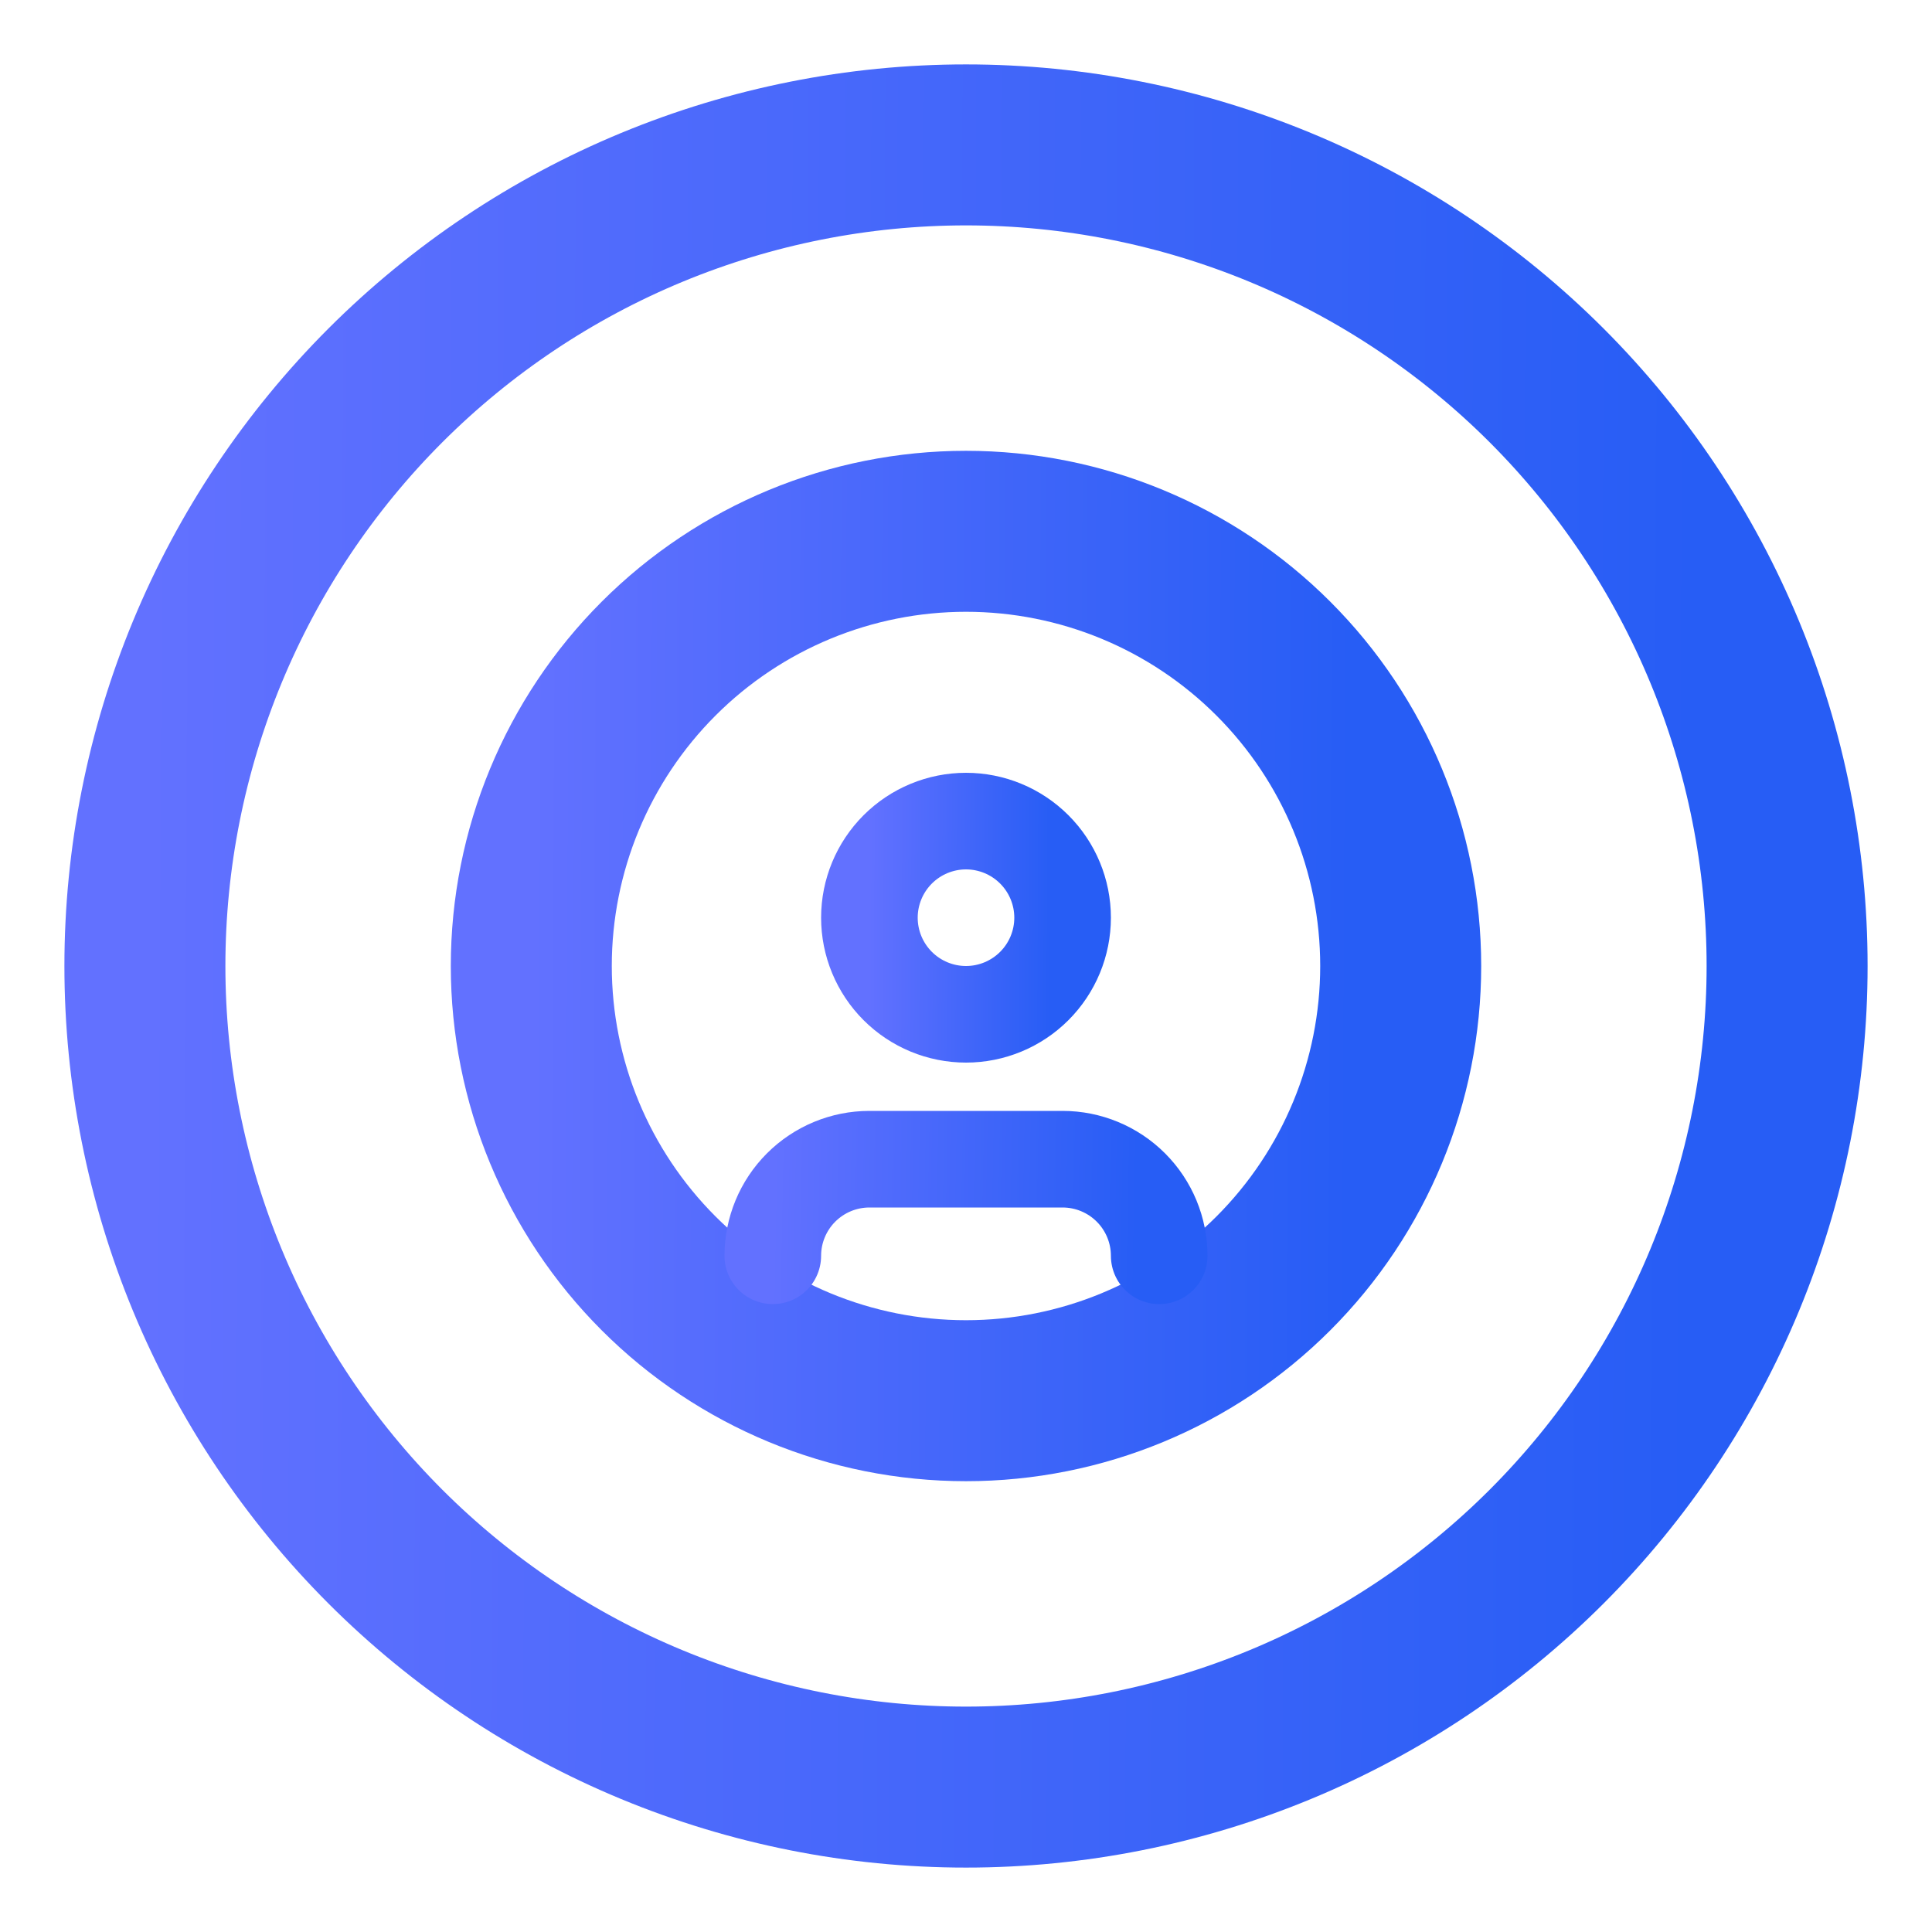 <svg xmlns="http://www.w3.org/2000/svg" width="40" height="40" viewBox="0 0 40 40" fill="none"><g clip-path="url(#clip0_12_203)"><mask id="mask0_12_203" style="mask-type:luminance" maskUnits="userSpaceOnUse" x="0" y="0" width="40" height="40"><path d="M40 0H0V40H40V0Z" fill="white"></path></mask><g mask="url(#mask0_12_203)"><path d="M11 20C11 22.387 11.948 24.676 13.636 26.364C15.324 28.052 17.613 29 20 29C22.387 29 24.676 28.052 26.364 26.364C28.052 24.676 29 22.387 29 20C29 17.613 28.052 15.324 26.364 13.636C24.676 11.948 22.387 11 20 11C17.613 11 15.324 11.948 13.636 13.636C11.948 15.324 11 17.613 11 20Z" stroke="url(#paint0_linear_12_203)" stroke-width="3.333" stroke-linecap="round" stroke-linejoin="round"></path><path d="M3 20C3 22.233 3.44 24.443 4.294 26.506C5.148 28.568 6.401 30.442 7.979 32.021C9.558 33.599 11.432 34.852 13.494 35.706C15.557 36.56 17.767 37 20 37C22.233 37 24.443 36.56 26.506 35.706C28.568 34.852 30.442 33.599 32.021 32.021C33.599 30.442 34.852 28.568 35.706 26.506C36.56 24.443 37 22.233 37 20C37 17.767 36.56 15.557 35.706 13.494C34.852 11.432 33.599 9.558 32.021 7.979C30.442 6.401 28.568 5.148 26.506 4.294C24.443 3.44 22.233 3 20 3C17.767 3 15.557 3.44 13.494 4.294C11.432 5.148 9.558 6.401 7.979 7.979C6.401 9.558 5.148 11.432 4.294 13.494C3.44 15.557 3 17.767 3 20Z" stroke="url(#paint1_linear_12_203)" stroke-width="3.333" stroke-linecap="round" stroke-linejoin="round"></path><path d="M18 19C18 19.53 18.211 20.039 18.586 20.414C18.961 20.789 19.47 21 20 21C20.53 21 21.039 20.789 21.414 20.414C21.789 20.039 22 19.53 22 19C22 18.47 21.789 17.961 21.414 17.586C21.039 17.211 20.53 17 20 17C19.47 17 18.961 17.211 18.586 17.586C18.211 17.961 18 18.47 18 19Z" stroke="url(#paint2_linear_12_203)" stroke-width="2" stroke-linecap="round" stroke-linejoin="round"></path><path d="M16 26C16 25.47 16.211 24.961 16.586 24.586C16.961 24.211 17.47 24 18 24H22C22.53 24 23.039 24.211 23.414 24.586C23.789 24.961 24 25.47 24 26" stroke="url(#paint3_linear_12_203)" stroke-width="2" stroke-linecap="round" stroke-linejoin="round"></path></g></g><defs><linearGradient id="paint0_linear_12_203" x1="11" y1="23.8" x2="35.107" y2="23.916" gradientUnits="userSpaceOnUse"><stop stop-color="#6271FF"></stop><stop offset="0.703" stop-color="#275DF5"></stop><stop offset="1" stop-color="#275DF5"></stop></linearGradient><linearGradient id="paint1_linear_12_203" x1="3" y1="27.178" x2="48.536" y2="27.397" gradientUnits="userSpaceOnUse"><stop stop-color="#6271FF"></stop><stop offset="0.703" stop-color="#275DF5"></stop><stop offset="1" stop-color="#275DF5"></stop></linearGradient><linearGradient id="paint2_linear_12_203" x1="18" y1="19.845" x2="23.357" y2="19.87" gradientUnits="userSpaceOnUse"><stop stop-color="#6271FF"></stop><stop offset="0.703" stop-color="#275DF5"></stop><stop offset="1" stop-color="#275DF5"></stop></linearGradient><linearGradient id="paint3_linear_12_203" x1="16" y1="25.422" x2="26.711" y2="25.628" gradientUnits="userSpaceOnUse"><stop stop-color="#6271FF"></stop><stop offset="0.703" stop-color="#275DF5"></stop><stop offset="1" stop-color="#275DF5"></stop></linearGradient><clipPath id="clip0_12_203"><rect width="40" height="40" fill="white"></rect></clipPath></defs></svg>